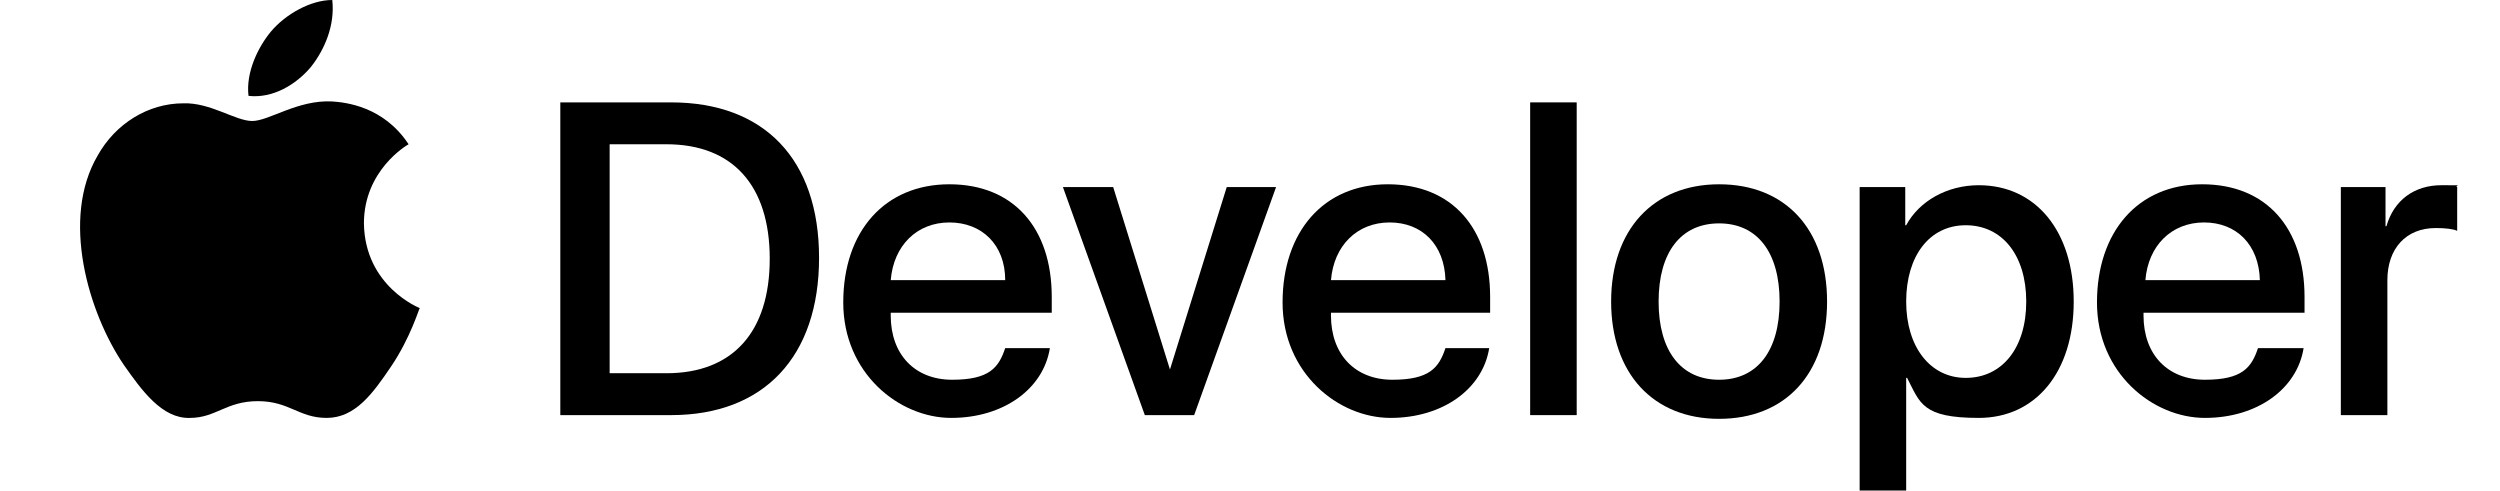<?xml version="1.0" encoding="UTF-8"?>
<svg id="Lockup" xmlns="http://www.w3.org/2000/svg" version="1.1" viewBox="0 0 268.6 52.7">
  <!-- Generator: Adobe Illustrator 29.1.0, SVG Export Plug-In . SVG Version: 2.1.0 Build 142)  -->
  <g>
    <path d="M72.1,11c10,0,15.9,6.1,15.9,16.7s-5.9,16.9-15.9,16.9h-11.9V11h11.9ZM65.5,40.1h6.1c7.1,0,11.1-4.4,11.1-12.3s-4-12.3-11.1-12.3h-6.1v24.6Z"/>
    <path d="M112.8,37.4c-.7,4.4-5,7.5-10.6,7.5s-11.6-4.8-11.6-12.4c0-7.7,4.5-12.7,11.4-12.7s11,4.7,11,12.1v1.7h-17.3v.3c0,4.2,2.6,6.9,6.6,6.9s5-1.3,5.7-3.4h4.8ZM95.7,30.1h12.3c0-3.8-2.5-6.2-6-6.2-3.5,0-6,2.5-6.3,6.2Z"/>
    <path d="M128.4,44.6h-5.4l-8.8-24.5h5.4l6.1,19.6h0l6.1-19.6h5.3l-8.8,24.5Z"/>
    <path d="M160,37.4c-.7,4.4-5,7.5-10.6,7.5s-11.6-4.8-11.6-12.4,4.4-12.7,11.3-12.7,11,4.7,11,12.1v1.7h-17.1v.3c0,4.2,2.6,6.9,6.6,6.9s5-1.3,5.7-3.4h4.7ZM143,30.1h12.3c-.1-3.8-2.5-6.2-6-6.2-3.5,0-6,2.5-6.3,6.2Z"/>
    <path d="M164.4,11h5v33.6h-5V11Z"/>
    <path d="M173.1,32.4c0-7.7,4.5-12.6,11.6-12.6s11.6,4.8,11.6,12.6-4.5,12.6-11.6,12.6c-7.1,0-11.6-4.9-11.6-12.6ZM191.2,32.4c0-5.3-2.4-8.4-6.5-8.4s-6.5,3.1-6.5,8.4,2.4,8.4,6.5,8.4,6.5-3.1,6.5-8.4Z"/>
    <path d="M222.8,32.4c0,7.6-4.1,12.5-10.2,12.5s-6.3-1.6-7.7-4.3h-.1v12.1h-5V20.1h4.9v4.1h.1c1.4-2.6,4.4-4.3,7.8-4.3,6.1,0,10.2,4.9,10.2,12.5ZM217.7,32.4c0-5-2.6-8.2-6.5-8.2s-6.4,3.3-6.4,8.2,2.6,8.2,6.4,8.2c3.9,0,6.5-3.2,6.5-8.2Z"/>
    <path d="M247.5,37.4c-.7,4.4-5,7.5-10.6,7.5s-11.6-4.8-11.6-12.4,4.4-12.7,11.3-12.7,11,4.7,11,12.1v1.7h-17.3v.3c0,4.2,2.6,6.9,6.6,6.9s5-1.3,5.7-3.4h4.9ZM230.5,30.1h12.3c-.1-3.8-2.5-6.2-6-6.2-3.5,0-6,2.5-6.3,6.2Z"/>
    <path d="M251.5,20.1h4.8v4.2h.1c.8-2.8,3-4.4,5.9-4.4s1.3,0,1.7.2v4.7c-.4-.2-1.3-.3-2.3-.3-3.2,0-5.2,2.2-5.2,5.6v14.5h-5v-24.5Z"/>
  </g>
  <g>
    <path d="M33.4,7.2c1.5-1.9,2.6-4.5,2.3-7.2-2.3,0-5,1.5-6.6,3.4-1.4,1.7-2.7,4.4-2.4,6.9,2.6.3,5.1-1.2,6.7-3.1"/>
    <path d="M35.7,10.9c-3.7-.2-6.8,2.1-8.6,2.1s-4.5-2-7.4-1.9c-3.8,0-7.3,2.2-9.2,5.6-4,6.8-1,16.9,2.8,22.5,1.9,2.7,4.1,5.8,7.1,5.7,2.8,0,3.9-1.8,7.3-1.8s4.4,1.8,7.4,1.8c3.1,0,5-2.7,6.9-5.5,2.1-3.1,3-6.2,3.1-6.3,0,0-5.9-2.3-6-9.1,0-5.7,4.6-8.4,4.8-8.5-2.7-4.1-6.8-4.5-8.2-4.6"/>
  </g>
</svg>